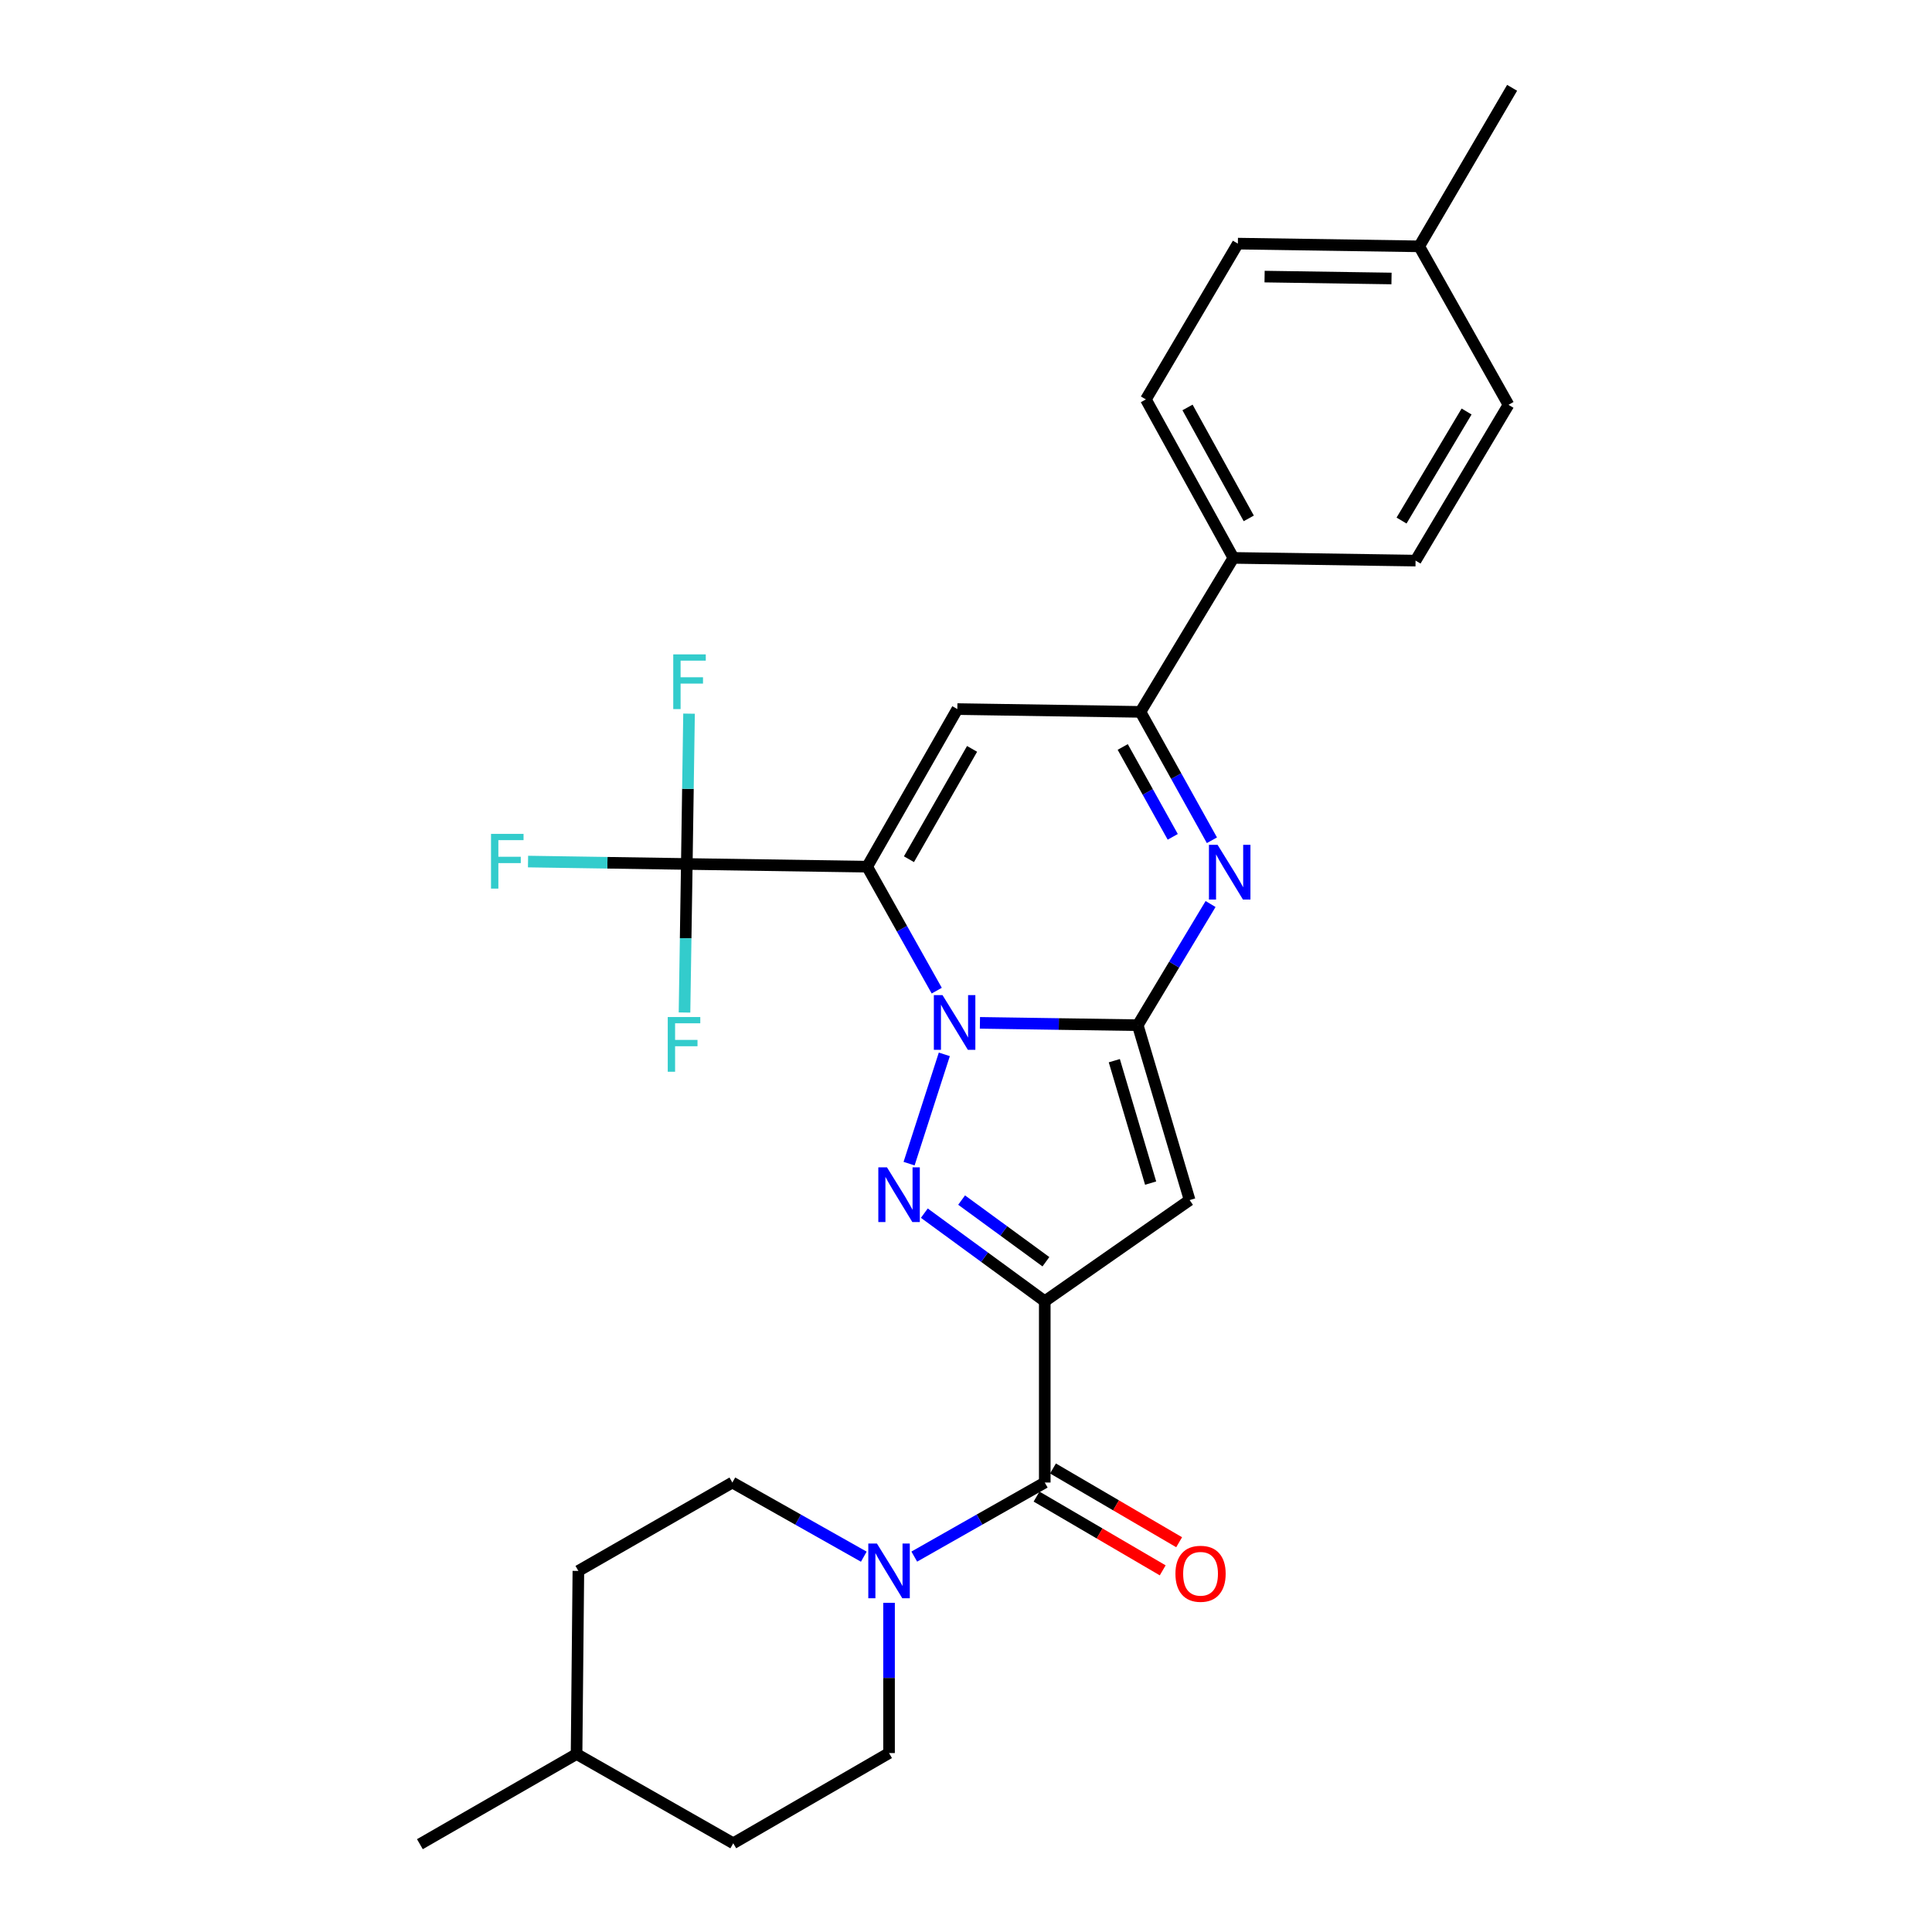 <?xml version='1.0' encoding='iso-8859-1'?>
<svg version='1.1' baseProfile='full'
              xmlns='http://www.w3.org/2000/svg'
                      xmlns:rdkit='http://www.rdkit.org/xml'
                      xmlns:xlink='http://www.w3.org/1999/xlink'
                  xml:space='preserve'
width='1000px' height='1000px' viewBox='0 0 1000 1000'>
<!-- END OF HEADER -->
<rect style='opacity:1.0;fill:#FFFFFF;stroke:none' width='1000' height='1000' x='0' y='0'> </rect>
<path class='bond-0' d='M 484.855,512.76 L 466.847,480.678' style='fill:none;fill-rule:evenodd;stroke:#0000FF;stroke-width:6px;stroke-linecap:butt;stroke-linejoin:miter;stroke-opacity:1' />
<path class='bond-0' d='M 466.847,480.678 L 448.84,448.596' style='fill:none;fill-rule:evenodd;stroke:#000000;stroke-width:6px;stroke-linecap:butt;stroke-linejoin:miter;stroke-opacity:1' />
<path class='bond-1' d='M 507.211,529.426 L 548.053,530.031' style='fill:none;fill-rule:evenodd;stroke:#0000FF;stroke-width:6px;stroke-linecap:butt;stroke-linejoin:miter;stroke-opacity:1' />
<path class='bond-1' d='M 548.053,530.031 L 588.894,530.636' style='fill:none;fill-rule:evenodd;stroke:#000000;stroke-width:6px;stroke-linecap:butt;stroke-linejoin:miter;stroke-opacity:1' />
<path class='bond-3' d='M 488.78,545.733 L 470.538,602.301' style='fill:none;fill-rule:evenodd;stroke:#0000FF;stroke-width:6px;stroke-linecap:butt;stroke-linejoin:miter;stroke-opacity:1' />
<path class='bond-6' d='M 448.84,448.596 L 495.515,367.015' style='fill:none;fill-rule:evenodd;stroke:#000000;stroke-width:6px;stroke-linecap:butt;stroke-linejoin:miter;stroke-opacity:1' />
<path class='bond-6' d='M 470.47,444.728 L 503.142,387.621' style='fill:none;fill-rule:evenodd;stroke:#000000;stroke-width:6px;stroke-linecap:butt;stroke-linejoin:miter;stroke-opacity:1' />
<path class='bond-7' d='M 448.84,448.596 L 355.489,447.192' style='fill:none;fill-rule:evenodd;stroke:#000000;stroke-width:6px;stroke-linecap:butt;stroke-linejoin:miter;stroke-opacity:1' />
<path class='bond-4' d='M 588.894,530.636 L 615.748,621.16' style='fill:none;fill-rule:evenodd;stroke:#000000;stroke-width:6px;stroke-linecap:butt;stroke-linejoin:miter;stroke-opacity:1' />
<path class='bond-4' d='M 576.764,549.008 L 595.562,612.374' style='fill:none;fill-rule:evenodd;stroke:#000000;stroke-width:6px;stroke-linecap:butt;stroke-linejoin:miter;stroke-opacity:1' />
<path class='bond-5' d='M 588.894,530.636 L 607.741,499.279' style='fill:none;fill-rule:evenodd;stroke:#000000;stroke-width:6px;stroke-linecap:butt;stroke-linejoin:miter;stroke-opacity:1' />
<path class='bond-5' d='M 607.741,499.279 L 626.588,467.922' style='fill:none;fill-rule:evenodd;stroke:#0000FF;stroke-width:6px;stroke-linecap:butt;stroke-linejoin:miter;stroke-opacity:1' />
<path class='bond-2' d='M 540.767,673.509 L 509.6,650.72' style='fill:none;fill-rule:evenodd;stroke:#000000;stroke-width:6px;stroke-linecap:butt;stroke-linejoin:miter;stroke-opacity:1' />
<path class='bond-2' d='M 509.6,650.72 L 478.432,627.93' style='fill:none;fill-rule:evenodd;stroke:#0000FF;stroke-width:6px;stroke-linecap:butt;stroke-linejoin:miter;stroke-opacity:1' />
<path class='bond-2' d='M 541.365,653.068 L 519.547,637.115' style='fill:none;fill-rule:evenodd;stroke:#000000;stroke-width:6px;stroke-linecap:butt;stroke-linejoin:miter;stroke-opacity:1' />
<path class='bond-2' d='M 519.547,637.115 L 497.73,621.162' style='fill:none;fill-rule:evenodd;stroke:#0000FF;stroke-width:6px;stroke-linecap:butt;stroke-linejoin:miter;stroke-opacity:1' />
<path class='bond-8' d='M 540.767,673.509 L 540.767,767.357' style='fill:none;fill-rule:evenodd;stroke:#000000;stroke-width:6px;stroke-linecap:butt;stroke-linejoin:miter;stroke-opacity:1' />
<path class='bond-28' d='M 540.767,673.509 L 615.748,621.16' style='fill:none;fill-rule:evenodd;stroke:#000000;stroke-width:6px;stroke-linecap:butt;stroke-linejoin:miter;stroke-opacity:1' />
<path class='bond-9' d='M 627.284,434.918 L 608.792,401.692' style='fill:none;fill-rule:evenodd;stroke:#0000FF;stroke-width:6px;stroke-linecap:butt;stroke-linejoin:miter;stroke-opacity:1' />
<path class='bond-9' d='M 608.792,401.692 L 590.299,368.466' style='fill:none;fill-rule:evenodd;stroke:#000000;stroke-width:6px;stroke-linecap:butt;stroke-linejoin:miter;stroke-opacity:1' />
<path class='bond-9' d='M 607.01,433.146 L 594.065,409.888' style='fill:none;fill-rule:evenodd;stroke:#0000FF;stroke-width:6px;stroke-linecap:butt;stroke-linejoin:miter;stroke-opacity:1' />
<path class='bond-9' d='M 594.065,409.888 L 581.12,386.63' style='fill:none;fill-rule:evenodd;stroke:#000000;stroke-width:6px;stroke-linecap:butt;stroke-linejoin:miter;stroke-opacity:1' />
<path class='bond-29' d='M 495.515,367.015 L 590.299,368.466' style='fill:none;fill-rule:evenodd;stroke:#000000;stroke-width:6px;stroke-linecap:butt;stroke-linejoin:miter;stroke-opacity:1' />
<path class='bond-15' d='M 355.489,447.192 L 356.068,408.288' style='fill:none;fill-rule:evenodd;stroke:#000000;stroke-width:6px;stroke-linecap:butt;stroke-linejoin:miter;stroke-opacity:1' />
<path class='bond-15' d='M 356.068,408.288 L 356.647,369.385' style='fill:none;fill-rule:evenodd;stroke:#33CCCC;stroke-width:6px;stroke-linecap:butt;stroke-linejoin:miter;stroke-opacity:1' />
<path class='bond-16' d='M 355.489,447.192 L 354.895,485.634' style='fill:none;fill-rule:evenodd;stroke:#000000;stroke-width:6px;stroke-linecap:butt;stroke-linejoin:miter;stroke-opacity:1' />
<path class='bond-16' d='M 354.895,485.634 L 354.301,524.076' style='fill:none;fill-rule:evenodd;stroke:#33CCCC;stroke-width:6px;stroke-linecap:butt;stroke-linejoin:miter;stroke-opacity:1' />
<path class='bond-17' d='M 355.489,447.192 L 314.4,446.566' style='fill:none;fill-rule:evenodd;stroke:#000000;stroke-width:6px;stroke-linecap:butt;stroke-linejoin:miter;stroke-opacity:1' />
<path class='bond-17' d='M 314.4,446.566 L 273.311,445.941' style='fill:none;fill-rule:evenodd;stroke:#33CCCC;stroke-width:6px;stroke-linecap:butt;stroke-linejoin:miter;stroke-opacity:1' />
<path class='bond-10' d='M 540.767,767.357 L 506.997,786.525' style='fill:none;fill-rule:evenodd;stroke:#000000;stroke-width:6px;stroke-linecap:butt;stroke-linejoin:miter;stroke-opacity:1' />
<path class='bond-10' d='M 506.997,786.525 L 473.226,805.694' style='fill:none;fill-rule:evenodd;stroke:#0000FF;stroke-width:6px;stroke-linecap:butt;stroke-linejoin:miter;stroke-opacity:1' />
<path class='bond-12' d='M 536.514,774.631 L 569.164,793.72' style='fill:none;fill-rule:evenodd;stroke:#000000;stroke-width:6px;stroke-linecap:butt;stroke-linejoin:miter;stroke-opacity:1' />
<path class='bond-12' d='M 569.164,793.72 L 601.815,812.809' style='fill:none;fill-rule:evenodd;stroke:#FF0000;stroke-width:6px;stroke-linecap:butt;stroke-linejoin:miter;stroke-opacity:1' />
<path class='bond-12' d='M 545.021,760.082 L 577.671,779.171' style='fill:none;fill-rule:evenodd;stroke:#000000;stroke-width:6px;stroke-linecap:butt;stroke-linejoin:miter;stroke-opacity:1' />
<path class='bond-12' d='M 577.671,779.171 L 610.321,798.26' style='fill:none;fill-rule:evenodd;stroke:#FF0000;stroke-width:6px;stroke-linecap:butt;stroke-linejoin:miter;stroke-opacity:1' />
<path class='bond-11' d='M 590.299,368.466 L 638.397,288.766' style='fill:none;fill-rule:evenodd;stroke:#000000;stroke-width:6px;stroke-linecap:butt;stroke-linejoin:miter;stroke-opacity:1' />
<path class='bond-13' d='M 447.101,805.734 L 413.083,786.545' style='fill:none;fill-rule:evenodd;stroke:#0000FF;stroke-width:6px;stroke-linecap:butt;stroke-linejoin:miter;stroke-opacity:1' />
<path class='bond-13' d='M 413.083,786.545 L 379.065,767.357' style='fill:none;fill-rule:evenodd;stroke:#000000;stroke-width:6px;stroke-linecap:butt;stroke-linejoin:miter;stroke-opacity:1' />
<path class='bond-14' d='M 460.169,829.622 L 460.169,868.503' style='fill:none;fill-rule:evenodd;stroke:#0000FF;stroke-width:6px;stroke-linecap:butt;stroke-linejoin:miter;stroke-opacity:1' />
<path class='bond-14' d='M 460.169,868.503 L 460.169,907.383' style='fill:none;fill-rule:evenodd;stroke:#000000;stroke-width:6px;stroke-linecap:butt;stroke-linejoin:miter;stroke-opacity:1' />
<path class='bond-18' d='M 638.397,288.766 L 593.108,206.736' style='fill:none;fill-rule:evenodd;stroke:#000000;stroke-width:6px;stroke-linecap:butt;stroke-linejoin:miter;stroke-opacity:1' />
<path class='bond-18' d='M 646.358,268.316 L 614.655,210.894' style='fill:none;fill-rule:evenodd;stroke:#000000;stroke-width:6px;stroke-linecap:butt;stroke-linejoin:miter;stroke-opacity:1' />
<path class='bond-19' d='M 638.397,288.766 L 732.694,290.171' style='fill:none;fill-rule:evenodd;stroke:#000000;stroke-width:6px;stroke-linecap:butt;stroke-linejoin:miter;stroke-opacity:1' />
<path class='bond-24' d='M 379.065,767.357 L 299.366,813.105' style='fill:none;fill-rule:evenodd;stroke:#000000;stroke-width:6px;stroke-linecap:butt;stroke-linejoin:miter;stroke-opacity:1' />
<path class='bond-23' d='M 460.169,907.383 L 379.533,954.077' style='fill:none;fill-rule:evenodd;stroke:#000000;stroke-width:6px;stroke-linecap:butt;stroke-linejoin:miter;stroke-opacity:1' />
<path class='bond-20' d='M 593.108,206.736 L 640.719,126.1' style='fill:none;fill-rule:evenodd;stroke:#000000;stroke-width:6px;stroke-linecap:butt;stroke-linejoin:miter;stroke-opacity:1' />
<path class='bond-21' d='M 732.694,290.171 L 780.793,209.535' style='fill:none;fill-rule:evenodd;stroke:#000000;stroke-width:6px;stroke-linecap:butt;stroke-linejoin:miter;stroke-opacity:1' />
<path class='bond-21' d='M 725.435,269.442 L 759.104,212.997' style='fill:none;fill-rule:evenodd;stroke:#000000;stroke-width:6px;stroke-linecap:butt;stroke-linejoin:miter;stroke-opacity:1' />
<path class='bond-31' d='M 640.719,126.1 L 734.576,127.504' style='fill:none;fill-rule:evenodd;stroke:#000000;stroke-width:6px;stroke-linecap:butt;stroke-linejoin:miter;stroke-opacity:1' />
<path class='bond-31' d='M 654.546,143.162 L 720.245,144.145' style='fill:none;fill-rule:evenodd;stroke:#000000;stroke-width:6px;stroke-linecap:butt;stroke-linejoin:miter;stroke-opacity:1' />
<path class='bond-22' d='M 780.793,209.535 L 734.576,127.504' style='fill:none;fill-rule:evenodd;stroke:#000000;stroke-width:6px;stroke-linecap:butt;stroke-linejoin:miter;stroke-opacity:1' />
<path class='bond-26' d='M 734.576,127.504 L 782.665,45.455' style='fill:none;fill-rule:evenodd;stroke:#000000;stroke-width:6px;stroke-linecap:butt;stroke-linejoin:miter;stroke-opacity:1' />
<path class='bond-25' d='M 379.533,954.077 L 298.429,907.879' style='fill:none;fill-rule:evenodd;stroke:#000000;stroke-width:6px;stroke-linecap:butt;stroke-linejoin:miter;stroke-opacity:1' />
<path class='bond-30' d='M 299.366,813.105 L 298.429,907.879' style='fill:none;fill-rule:evenodd;stroke:#000000;stroke-width:6px;stroke-linecap:butt;stroke-linejoin:miter;stroke-opacity:1' />
<path class='bond-27' d='M 298.429,907.879 L 217.335,954.545' style='fill:none;fill-rule:evenodd;stroke:#000000;stroke-width:6px;stroke-linecap:butt;stroke-linejoin:miter;stroke-opacity:1' />
<path  class='atom-0' d='M 487.841 515.072
L 497.121 530.072
Q 498.041 531.552, 499.521 534.232
Q 501.001 536.912, 501.081 537.072
L 501.081 515.072
L 504.841 515.072
L 504.841 543.392
L 500.961 543.392
L 491.001 526.992
Q 489.841 525.072, 488.601 522.872
Q 487.401 520.672, 487.041 519.992
L 487.041 543.392
L 483.361 543.392
L 483.361 515.072
L 487.841 515.072
' fill='#0000FF'/>
<path  class='atom-4' d='M 459.096 604.209
L 468.376 619.209
Q 469.296 620.689, 470.776 623.369
Q 472.256 626.049, 472.336 626.209
L 472.336 604.209
L 476.096 604.209
L 476.096 632.529
L 472.216 632.529
L 462.256 616.129
Q 461.096 614.209, 459.856 612.009
Q 458.656 609.809, 458.296 609.129
L 458.296 632.529
L 454.616 632.529
L 454.616 604.209
L 459.096 604.209
' fill='#0000FF'/>
<path  class='atom-6' d='M 630.227 437.292
L 639.507 452.292
Q 640.427 453.772, 641.907 456.452
Q 643.387 459.132, 643.467 459.292
L 643.467 437.292
L 647.227 437.292
L 647.227 465.612
L 643.347 465.612
L 633.387 449.212
Q 632.227 447.292, 630.987 445.092
Q 629.787 442.892, 629.427 442.212
L 629.427 465.612
L 625.747 465.612
L 625.747 437.292
L 630.227 437.292
' fill='#0000FF'/>
<path  class='atom-11' d='M 453.909 798.945
L 463.189 813.945
Q 464.109 815.425, 465.589 818.105
Q 467.069 820.785, 467.149 820.945
L 467.149 798.945
L 470.909 798.945
L 470.909 827.265
L 467.029 827.265
L 457.069 810.865
Q 455.909 808.945, 454.669 806.745
Q 453.469 804.545, 453.109 803.865
L 453.109 827.265
L 449.429 827.265
L 449.429 798.945
L 453.909 798.945
' fill='#0000FF'/>
<path  class='atom-13' d='M 608.403 814.58
Q 608.403 807.78, 611.763 803.98
Q 615.123 800.18, 621.403 800.18
Q 627.683 800.18, 631.043 803.98
Q 634.403 807.78, 634.403 814.58
Q 634.403 821.46, 631.003 825.38
Q 627.603 829.26, 621.403 829.26
Q 615.163 829.26, 611.763 825.38
Q 608.403 821.5, 608.403 814.58
M 621.403 826.06
Q 625.723 826.06, 628.043 823.18
Q 630.403 820.26, 630.403 814.58
Q 630.403 809.02, 628.043 806.22
Q 625.723 803.38, 621.403 803.38
Q 617.083 803.38, 614.723 806.18
Q 612.403 808.98, 612.403 814.58
Q 612.403 820.3, 614.723 823.18
Q 617.083 826.06, 621.403 826.06
' fill='#FF0000'/>
<path  class='atom-16' d='M 348.473 338.707
L 365.313 338.707
L 365.313 341.947
L 352.273 341.947
L 352.273 350.547
L 363.873 350.547
L 363.873 353.827
L 352.273 353.827
L 352.273 367.027
L 348.473 367.027
L 348.473 338.707
' fill='#33CCCC'/>
<path  class='atom-17' d='M 345.627 526.411
L 362.467 526.411
L 362.467 529.651
L 349.427 529.651
L 349.427 538.251
L 361.027 538.251
L 361.027 541.531
L 349.427 541.531
L 349.427 554.731
L 345.627 554.731
L 345.627 526.411
' fill='#33CCCC'/>
<path  class='atom-18' d='M 254.148 431.618
L 270.988 431.618
L 270.988 434.858
L 257.948 434.858
L 257.948 443.458
L 269.548 443.458
L 269.548 446.738
L 257.948 446.738
L 257.948 459.938
L 254.148 459.938
L 254.148 431.618
' fill='#33CCCC'/>
</svg>
